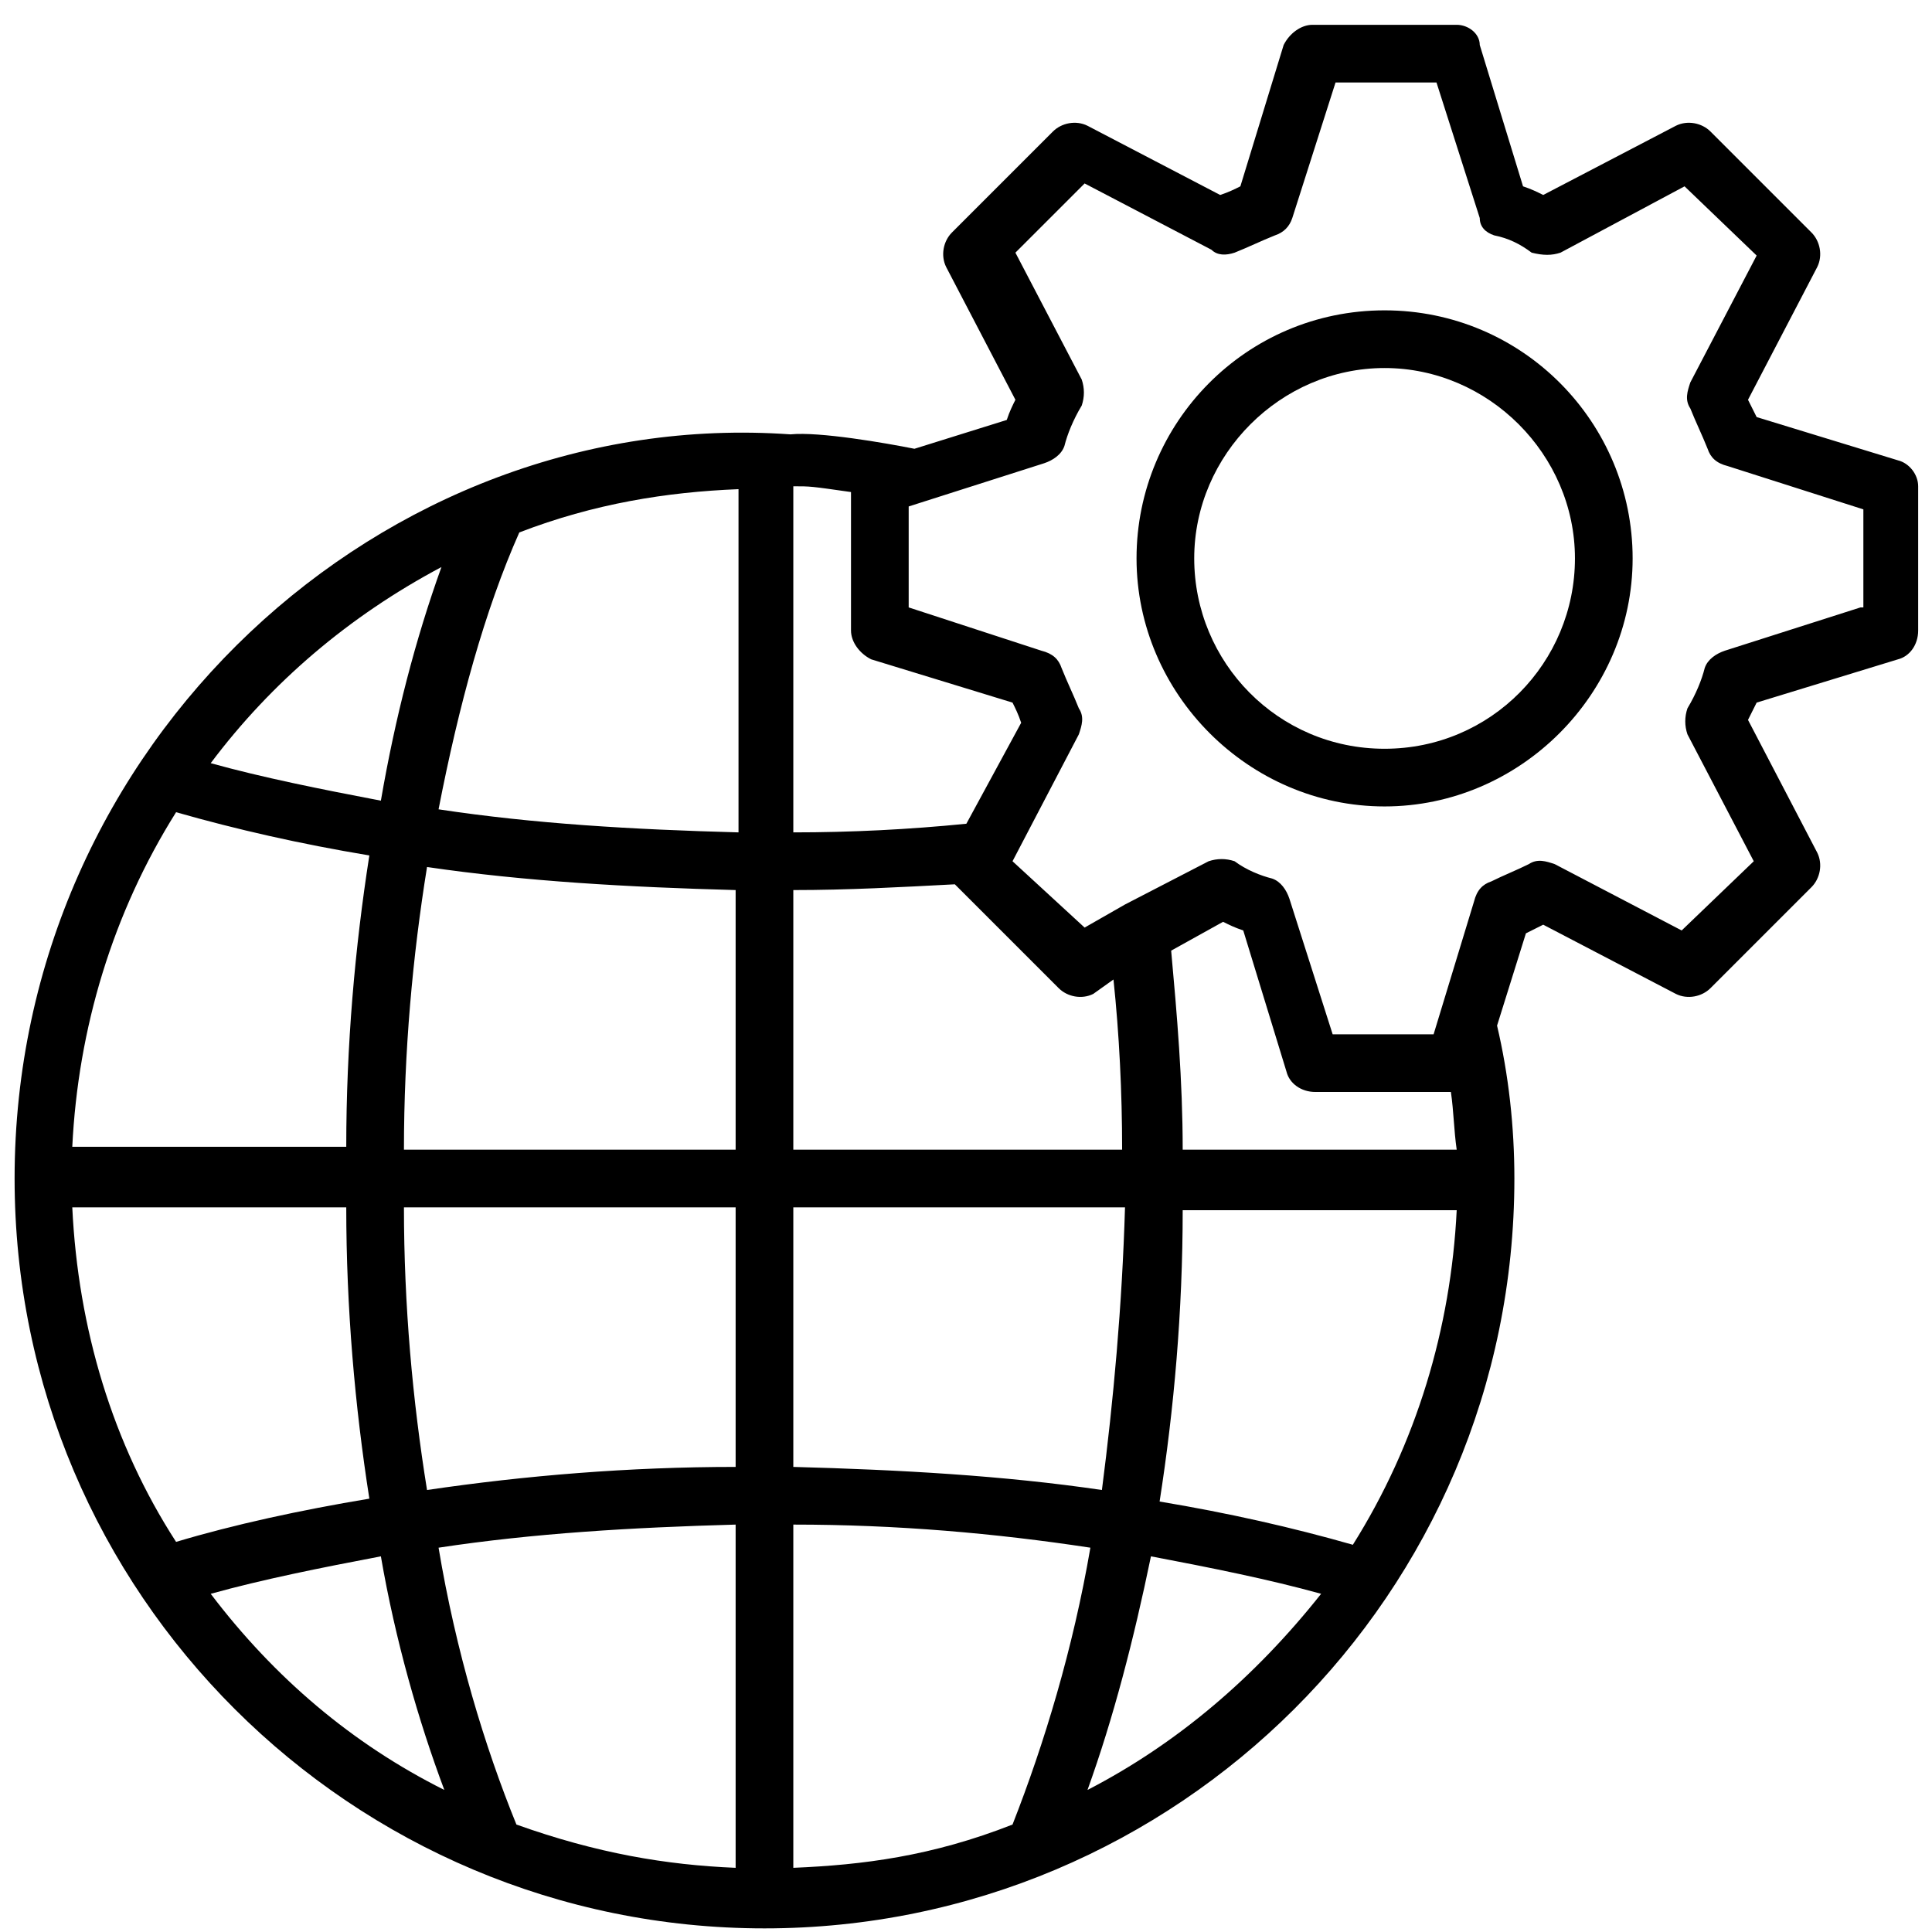 <svg xmlns="http://www.w3.org/2000/svg" fill="none" viewBox="0 0 63 63" height="63" width="63">
<g id="Group 5089">
<path fill="black" d="M61.89 15.011L57.282 13.6C57.188 13.412 57.094 13.224 57 13.036L59.257 8.709C59.445 8.333 59.351 7.863 59.069 7.581L55.777 4.289C55.495 4.007 55.025 3.913 54.648 4.101L50.322 6.358C50.134 6.264 49.946 6.17 49.664 6.076L48.253 1.467C48.253 1.091 47.877 0.809 47.501 0.809H42.798C42.422 0.809 42.046 1.091 41.858 1.467L40.447 6.076C40.259 6.17 40.071 6.264 39.788 6.358L35.462 4.101C35.086 3.913 34.616 4.007 34.334 4.289L31.042 7.581C30.76 7.863 30.666 8.333 30.854 8.709L33.111 13.036C33.017 13.224 32.923 13.412 32.829 13.694L29.819 14.634C28.879 14.446 26.716 14.07 25.775 14.164C12.514 13.224 0.476 24.228 0.476 38.429C0.476 51.972 11.479 62.882 24.929 62.882C38.378 62.882 49.382 51.972 49.382 38.429C49.382 36.736 49.194 35.043 48.817 33.444L49.758 30.435C49.946 30.341 50.134 30.247 50.322 30.153L54.648 32.41C55.025 32.598 55.495 32.504 55.777 32.222L59.069 28.93C59.351 28.648 59.445 28.178 59.257 27.802L57 23.475C57.094 23.287 57.188 23.099 57.282 22.911L61.89 21.5C62.267 21.406 62.549 21.03 62.549 20.56V15.857C62.549 15.481 62.267 15.105 61.89 15.011ZM44.115 50.373C42.14 49.809 40.071 49.339 37.813 48.963C38.284 45.953 38.566 42.755 38.566 39.464H47.501C47.312 43.32 46.184 47.082 44.115 50.373ZM35.462 58.368C36.309 56.017 36.967 53.477 37.531 50.75C39.506 51.126 41.387 51.502 43.08 51.972C40.917 54.7 38.378 56.863 35.462 58.368ZM6.871 51.972C8.564 51.502 10.445 51.126 12.42 50.75C12.89 53.477 13.643 56.111 14.489 58.368C11.479 56.863 8.94 54.7 6.871 51.972ZM14.395 18.491C13.549 20.842 12.89 23.381 12.42 26.109C10.445 25.732 8.564 25.356 6.871 24.886C8.846 22.253 11.385 20.089 14.395 18.491ZM33.017 59.496C30.384 60.531 28.126 60.813 25.869 60.907V49.715C29.255 49.715 32.453 49.997 35.556 50.468C34.992 53.759 34.051 56.863 33.017 59.496ZM14.301 50.468C17.405 49.997 20.602 49.809 23.988 49.715V60.907C21.731 60.813 19.474 60.437 16.84 59.496C15.806 56.957 14.865 53.853 14.301 50.468ZM35.932 48.587C32.735 48.116 29.349 47.928 25.869 47.834V39.37H36.685C36.591 42.567 36.309 45.671 35.932 48.587ZM23.988 47.834C20.508 47.834 17.122 48.116 13.925 48.587C13.454 45.671 13.172 42.567 13.172 39.37H23.988V47.834ZM13.172 37.489C13.172 34.291 13.454 31.187 13.925 28.272C17.122 28.742 20.508 28.93 23.988 29.024V37.489H13.172ZM14.301 26.391C14.959 23.005 15.806 19.901 16.934 17.362C19.38 16.421 21.731 16.045 24.082 15.951V27.143C20.602 27.049 17.405 26.861 14.301 26.391ZM5.742 26.485C7.717 27.049 9.787 27.519 12.044 27.895C11.573 30.905 11.291 34.103 11.291 37.395H2.357C2.545 33.538 3.673 29.776 5.742 26.485ZM11.291 39.37C11.291 42.661 11.573 45.859 12.044 48.869C9.787 49.245 7.623 49.715 5.742 50.279C3.673 47.082 2.545 43.32 2.357 39.37H11.291ZM47.312 35.608C47.407 36.266 47.407 36.83 47.501 37.489H38.566C38.566 35.231 38.378 33.068 38.19 30.999L39.883 30.059C40.071 30.153 40.259 30.247 40.541 30.341L41.952 34.949C42.046 35.325 42.422 35.608 42.892 35.608H47.312ZM36.309 31.94C36.497 33.727 36.591 35.608 36.591 37.489H25.869V29.024C27.656 29.024 29.349 28.93 31.136 28.836L31.23 28.93L34.522 32.222C34.804 32.504 35.274 32.598 35.65 32.41L36.309 31.94ZM31.512 26.861C29.631 27.049 27.75 27.143 25.869 27.143V15.857C26.433 15.857 26.433 15.857 27.75 16.045V20.56C27.75 20.936 28.032 21.312 28.409 21.5L33.017 22.911C33.111 23.099 33.205 23.287 33.299 23.569L31.512 26.861ZM60.668 19.807L56.247 21.218C55.965 21.312 55.683 21.5 55.589 21.782C55.495 22.159 55.307 22.629 55.025 23.099C54.931 23.381 54.931 23.663 55.025 23.945L57.188 28.084L54.837 30.341L50.698 28.178C50.416 28.084 50.134 27.99 49.852 28.178C49.476 28.366 49.005 28.554 48.629 28.742C48.347 28.836 48.159 29.024 48.065 29.4L46.748 33.727H43.456L42.046 29.306C41.952 29.024 41.764 28.742 41.481 28.648C41.105 28.554 40.635 28.366 40.259 28.084C39.977 27.99 39.694 27.99 39.412 28.084L36.685 29.494L35.368 30.247L33.017 28.084L35.18 23.945C35.274 23.663 35.368 23.381 35.18 23.099C34.992 22.629 34.804 22.253 34.616 21.782C34.522 21.5 34.334 21.312 33.957 21.218L29.631 19.807V16.515L34.051 15.105C34.334 15.011 34.616 14.822 34.71 14.54C34.804 14.164 34.992 13.694 35.274 13.224C35.368 12.941 35.368 12.659 35.274 12.377L33.111 8.239L35.368 5.982L39.506 8.145C39.694 8.333 39.977 8.333 40.259 8.239C40.729 8.051 41.105 7.863 41.575 7.675C41.858 7.581 42.046 7.393 42.14 7.11L43.55 2.69H46.842L48.253 7.11C48.253 7.393 48.441 7.581 48.723 7.675C49.194 7.769 49.57 7.957 49.946 8.239C50.322 8.333 50.604 8.333 50.886 8.239L54.931 6.076L57.282 8.333L55.119 12.471C55.025 12.753 54.931 13.036 55.119 13.318C55.307 13.788 55.495 14.164 55.683 14.634C55.777 14.917 55.965 15.105 56.341 15.199L60.762 16.61V19.807H60.668Z" id="Vector"></path>
<path fill="black" d="M45.149 10.12C40.635 10.12 37.061 13.788 37.061 18.208C37.061 22.628 40.729 26.297 45.149 26.297C49.57 26.297 53.238 22.628 53.238 18.208C53.238 13.788 49.664 10.12 45.149 10.12ZM45.149 24.416C41.669 24.416 38.942 21.594 38.942 18.208C38.942 14.822 41.764 12.001 45.149 12.001C48.535 12.001 51.357 14.822 51.357 18.208C51.357 21.594 48.629 24.416 45.149 24.416Z" id="Vector_2"></path>
</g>
</svg>

